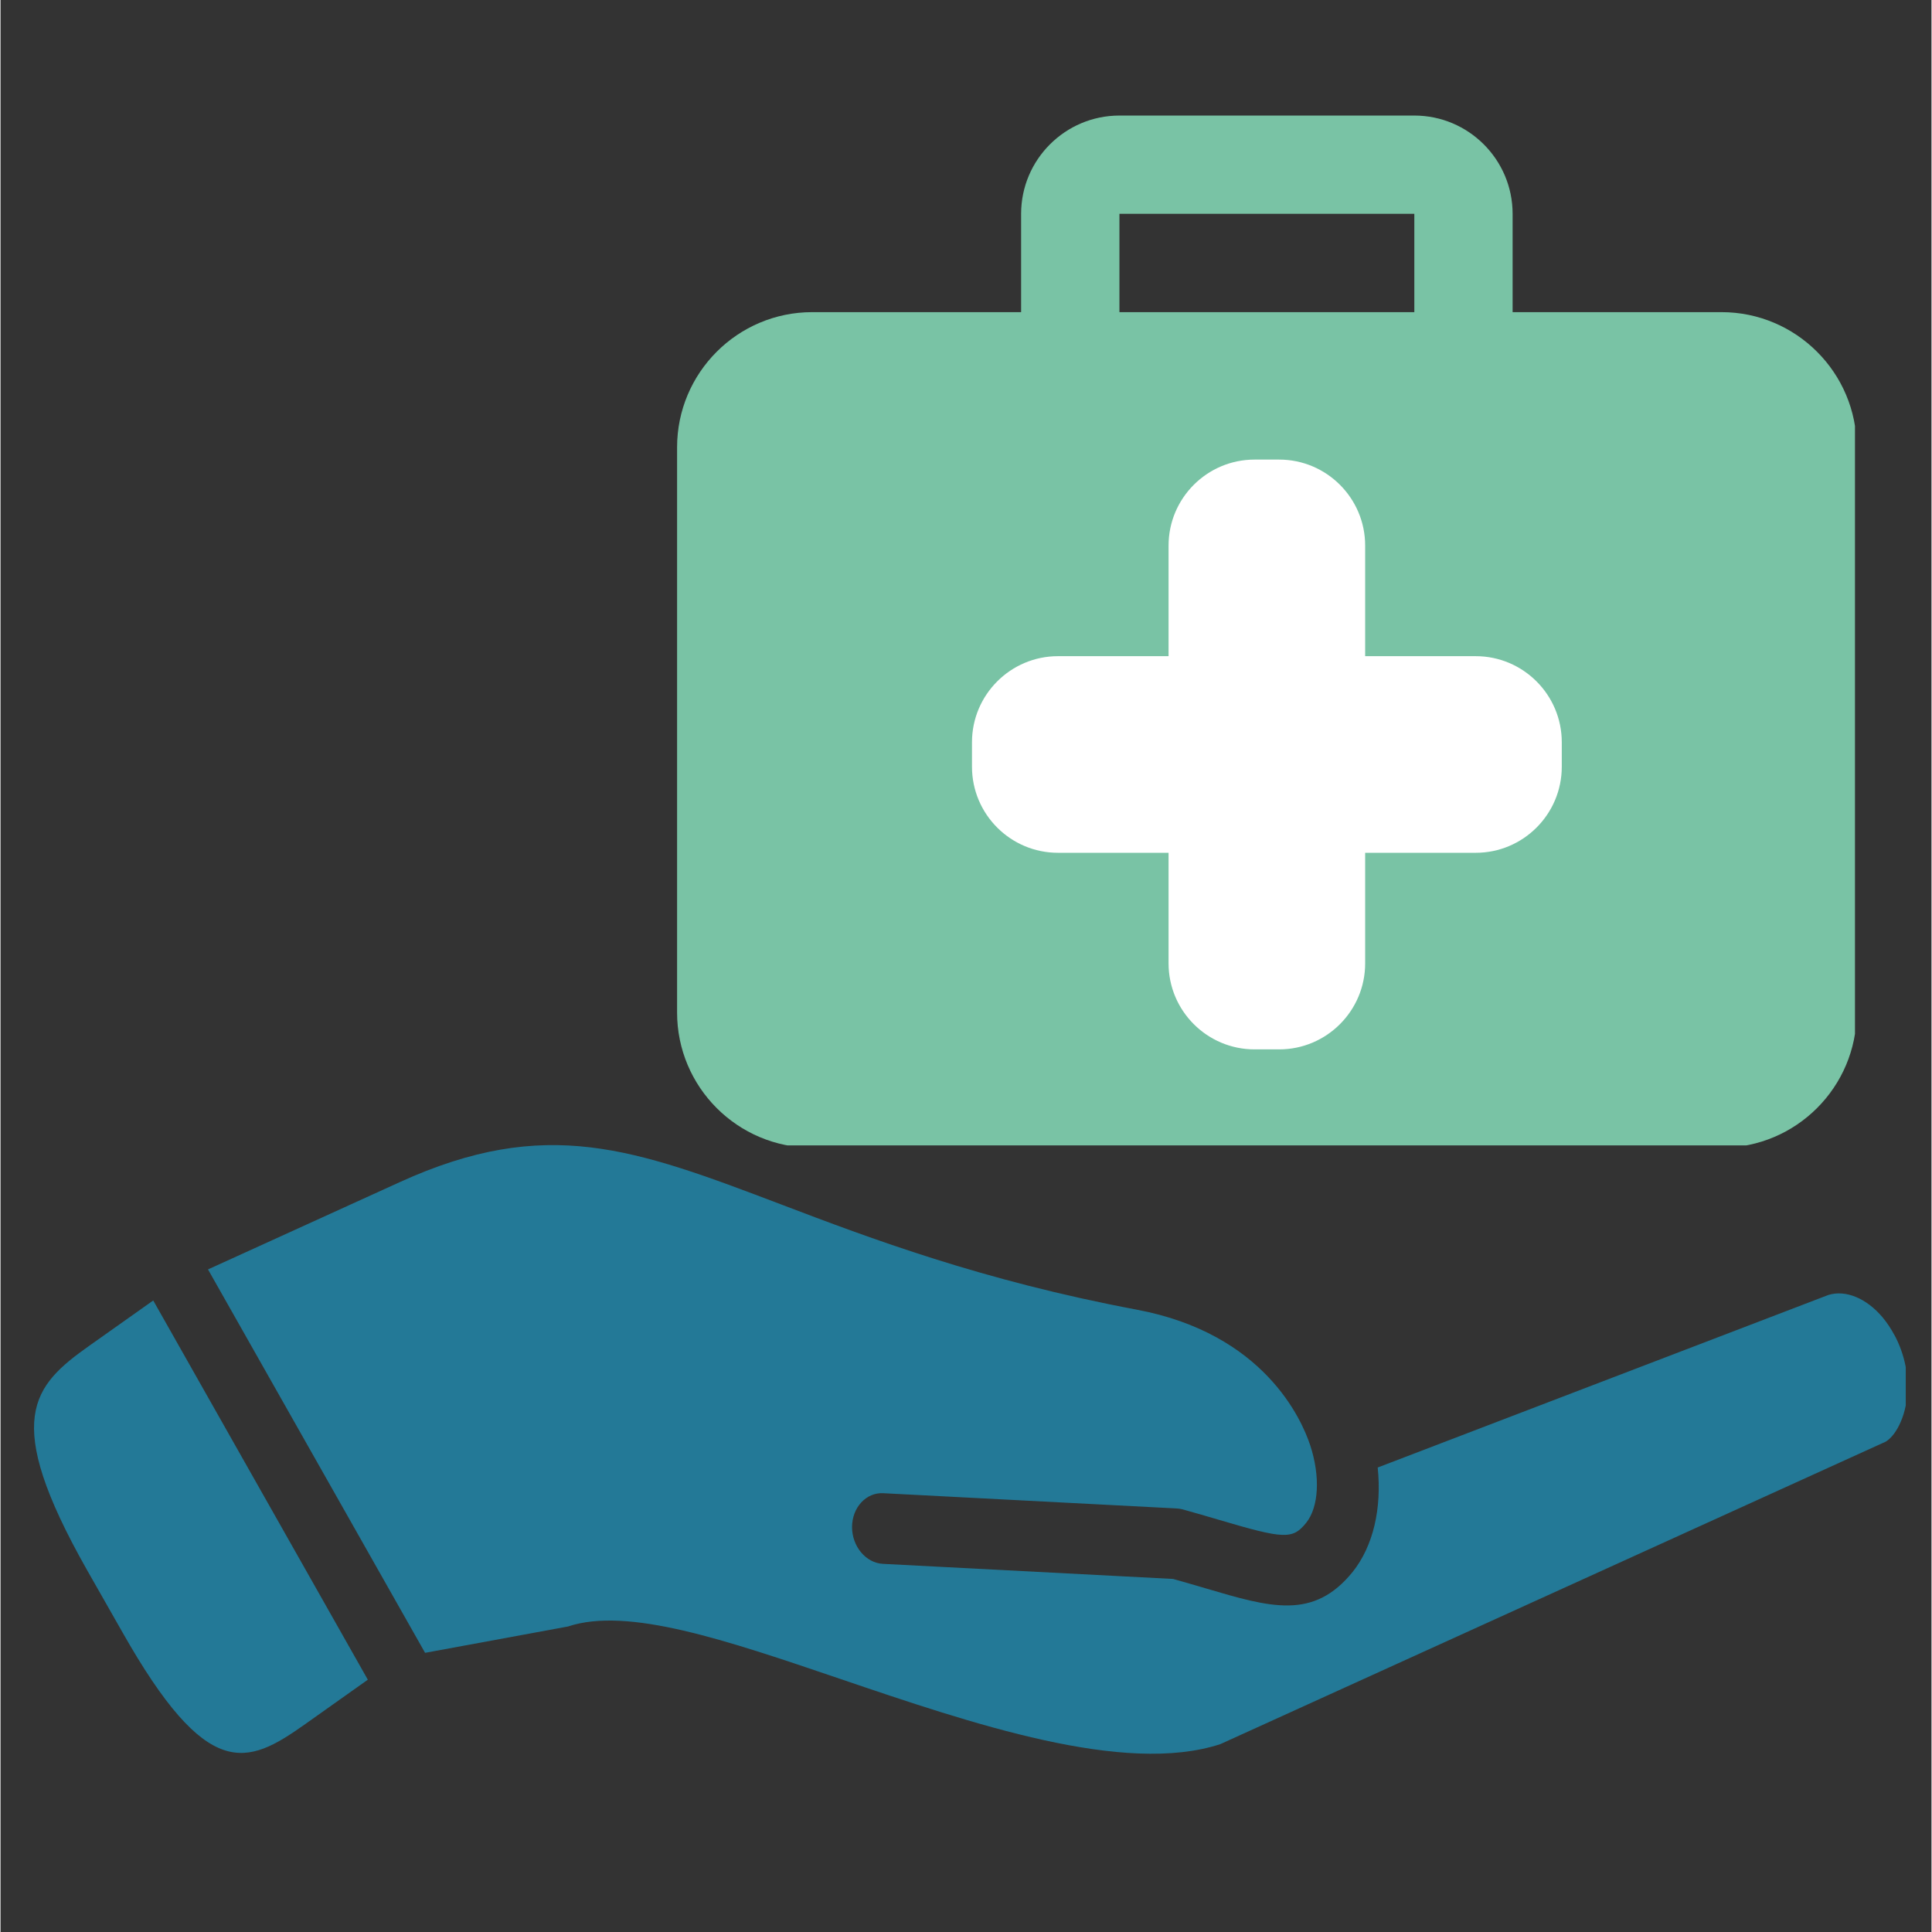 <svg xmlns="http://www.w3.org/2000/svg" xmlns:xlink="http://www.w3.org/1999/xlink" width="300" viewBox="0 0 224.88 225" height="300" preserveAspectRatio="xMidYMid meet"><rect x="0" y="0" width="224.88" height="225" fill="#333333" stroke="none"/><defs><clipPath id="0435b2ac7d"><path d="M 106.285 47.508 L 188.742 47.508 L 188.742 129.965 L 106.285 129.965 Z M 106.285 47.508 " clip-rule="nonzero"></path></clipPath><clipPath id="00498877dd"><path d="M 78.793 13.453 L 215.969 13.453 L 215.969 133.391 L 78.793 133.391 Z M 78.793 13.453 " clip-rule="nonzero"></path></clipPath><clipPath id="7c290700de"><path d="M 24 133 L 221.883 133 L 221.883 205 L 24 205 Z M 24 133 " clip-rule="nonzero"></path></clipPath></defs><g clip-path="url(#0435b2ac7d)"><path fill="#ffffff" d="M 188.742 88.734 C 188.742 90.086 188.676 91.434 188.543 92.777 C 188.41 94.121 188.211 95.453 187.949 96.777 C 187.684 98.102 187.355 99.41 186.965 100.703 C 186.574 101.996 186.117 103.266 185.602 104.512 C 185.086 105.758 184.508 106.977 183.871 108.168 C 183.234 109.359 182.543 110.516 181.793 111.641 C 181.043 112.762 180.238 113.844 179.383 114.891 C 178.527 115.934 177.621 116.934 176.664 117.887 C 175.711 118.84 174.711 119.746 173.668 120.605 C 172.625 121.461 171.539 122.262 170.418 123.016 C 169.297 123.766 168.137 124.457 166.949 125.094 C 165.758 125.73 164.539 126.309 163.289 126.824 C 162.043 127.34 160.773 127.793 159.48 128.188 C 158.188 128.578 156.879 128.906 155.555 129.168 C 154.23 129.434 152.898 129.633 151.555 129.762 C 150.211 129.895 148.863 129.961 147.512 129.961 C 146.164 129.961 144.816 129.895 143.473 129.762 C 142.129 129.633 140.793 129.434 139.469 129.168 C 138.145 128.906 136.836 128.578 135.547 128.188 C 134.254 127.793 132.984 127.34 131.734 126.824 C 130.488 126.309 129.27 125.73 128.078 125.094 C 126.887 124.457 125.73 123.766 124.609 123.016 C 123.484 122.262 122.402 121.461 121.359 120.605 C 120.316 119.746 119.316 118.84 118.359 117.887 C 117.406 116.934 116.5 115.934 115.645 114.891 C 114.789 113.844 113.984 112.762 113.234 111.641 C 112.484 110.516 111.789 109.359 111.152 108.168 C 110.516 106.977 109.941 105.758 109.426 104.512 C 108.906 103.266 108.453 101.996 108.062 100.703 C 107.668 99.41 107.34 98.102 107.078 96.777 C 106.816 95.453 106.617 94.121 106.484 92.777 C 106.352 91.434 106.285 90.086 106.285 88.734 C 106.285 87.383 106.352 86.039 106.484 84.695 C 106.617 83.352 106.816 82.016 107.078 80.691 C 107.34 79.367 107.668 78.059 108.062 76.766 C 108.453 75.477 108.906 74.203 109.426 72.957 C 109.941 71.711 110.516 70.492 111.152 69.301 C 111.789 68.109 112.484 66.953 113.234 65.828 C 113.984 64.707 114.789 63.625 115.645 62.582 C 116.5 61.535 117.406 60.539 118.359 59.582 C 119.316 58.629 120.316 57.723 121.359 56.867 C 122.402 56.008 123.484 55.207 124.609 54.457 C 125.73 53.703 126.887 53.012 128.078 52.375 C 129.27 51.738 130.488 51.16 131.734 50.645 C 132.984 50.129 134.254 49.676 135.547 49.281 C 136.836 48.891 138.145 48.562 139.469 48.301 C 140.793 48.035 142.129 47.84 143.473 47.707 C 144.816 47.574 146.164 47.508 147.512 47.508 C 148.863 47.508 150.211 47.574 151.555 47.707 C 152.898 47.84 154.23 48.035 155.555 48.301 C 156.879 48.562 158.188 48.891 159.48 49.281 C 160.773 49.676 162.043 50.129 163.289 50.645 C 164.539 51.16 165.758 51.738 166.949 52.375 C 168.137 53.012 169.297 53.703 170.418 54.457 C 171.539 55.207 172.625 56.008 173.668 56.867 C 174.711 57.723 175.711 58.629 176.664 59.582 C 177.621 60.539 178.527 61.535 179.383 62.582 C 180.238 63.625 181.043 64.707 181.793 65.828 C 182.543 66.953 183.234 68.109 183.871 69.301 C 184.508 70.492 185.086 71.711 185.602 72.957 C 186.117 74.203 186.574 75.477 186.965 76.766 C 187.355 78.059 187.684 79.367 187.949 80.691 C 188.211 82.016 188.41 83.352 188.543 84.695 C 188.676 86.039 188.742 87.383 188.742 88.734 Z M 188.742 88.734 " fill-opacity="1" fill-rule="nonzero"></path></g><g clip-path="url(#00498877dd)"><path fill="#79c3a5" d="M 200.426 36.352 L 176.098 36.352 L 176.098 24.902 C 176.098 18.59 170.965 13.457 164.652 13.457 L 130.309 13.457 C 123.992 13.457 118.859 18.59 118.859 24.902 L 118.859 36.352 L 94.531 36.352 C 85.848 36.352 78.793 43.41 78.793 52.094 L 78.793 117.918 C 78.793 126.602 85.848 133.66 94.531 133.66 L 200.426 133.66 C 209.109 133.66 216.168 126.602 216.168 117.918 L 216.168 52.094 C 216.168 43.41 209.109 36.352 200.426 36.352 Z M 130.309 24.902 L 164.652 24.902 L 164.652 36.352 L 130.309 36.352 Z M 181.824 89.297 C 181.824 94.824 177.328 99.316 171.805 99.316 L 158.926 99.316 L 158.926 112.195 C 158.926 117.719 154.434 122.211 148.91 122.211 L 146.047 122.211 C 140.523 122.211 136.031 117.719 136.031 112.195 L 136.031 99.316 L 123.152 99.316 C 117.629 99.316 113.137 94.824 113.137 89.297 L 113.137 86.438 C 113.137 80.914 117.629 76.418 123.152 76.418 L 136.031 76.418 L 136.031 63.539 C 136.031 58.016 140.523 53.523 146.047 53.523 L 148.91 53.523 C 154.434 53.523 158.926 58.016 158.926 63.539 L 158.926 76.418 L 171.805 76.418 C 177.328 76.418 181.824 80.914 181.824 86.438 Z M 181.824 89.297 " fill-opacity="1" fill-rule="nonzero"></path></g><path fill="#237997" d="M 42.777 195.617 L 35.418 200.836 C 28.703 205.59 24.094 207.586 14.172 190.043 L 10.035 182.773 C 0.109 165.211 3.715 161.406 10.414 156.672 L 17.785 151.453 Z M 42.777 195.617 " fill-opacity="1" fill-rule="nonzero"></path><g clip-path="url(#7c290700de)"><path fill="#237997" d="M 220.566 155.473 C 221.75 157.676 222.297 160.285 222.035 162.688 C 221.734 165.555 220.383 167.66 219.215 168.047 L 142.051 203.125 C 130.859 206.766 113.227 200.773 97.672 195.484 C 84.449 190.992 73.031 187.102 66.082 189.422 L 49.445 192.488 L 24.164 147.836 L 46.477 137.68 C 63.562 129.887 73.844 133.793 90.883 140.258 C 101.312 144.227 114.305 149.133 132.324 152.523 C 147.164 155.309 151.527 165.309 152.523 168.305 C 153.719 171.949 153.531 175.496 152.062 177.34 C 150.477 179.301 149.523 179.254 141.875 176.992 C 140.594 176.617 139.195 176.203 137.641 175.773 C 137.414 175.715 137.18 175.688 136.938 175.672 L 102.797 173.898 C 100.809 173.797 99.18 175.559 99.168 177.832 C 99.168 180.094 100.777 182.023 102.766 182.125 L 136.559 183.883 C 137.93 184.273 139.195 184.633 140.336 184.973 C 147.91 187.211 152.91 188.695 157.473 183.062 C 159.883 180.039 160.875 175.645 160.387 170.906 L 212.875 150.809 C 214.895 150.191 217.312 151.188 219.199 153.434 C 219.719 154.066 220.18 154.758 220.566 155.492 Z M 220.566 155.473 " fill-opacity="1" fill-rule="nonzero"></path></g></svg>